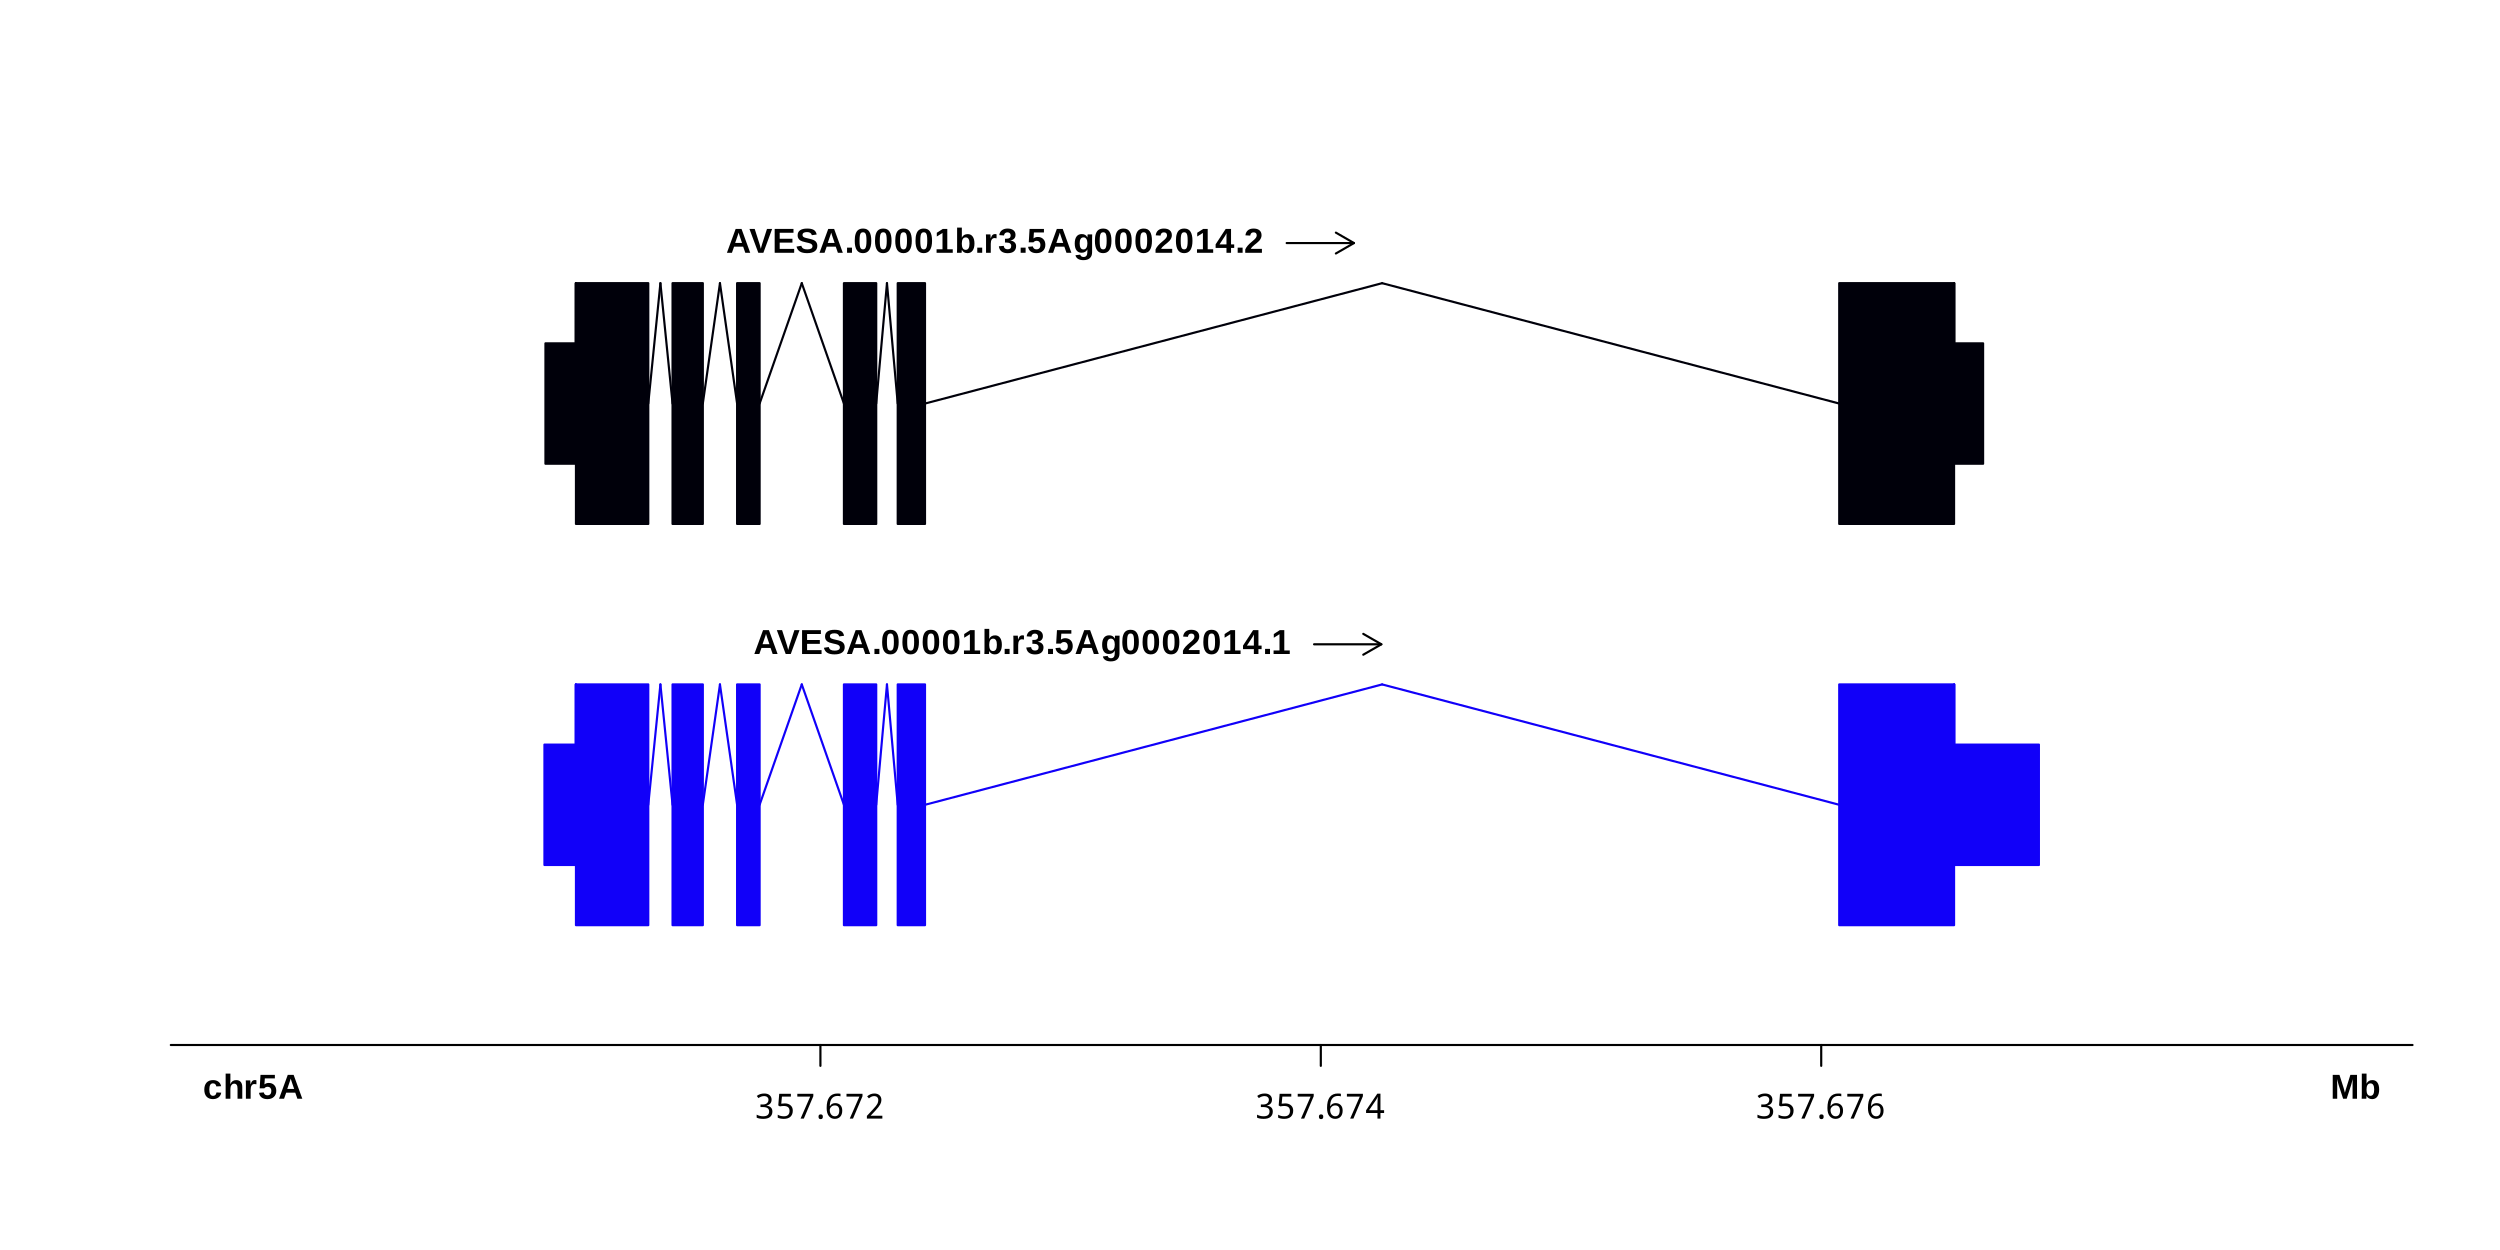 <?xml version="1.0" encoding="UTF-8"?>
<svg xmlns="http://www.w3.org/2000/svg" xmlns:xlink="http://www.w3.org/1999/xlink" width="864pt" height="432pt" viewBox="0 0 864 432" version="1.1">
<defs>
<g>
<symbol overflow="visible" id="glyph0-0">
<path style="stroke:none;" d="M 1.203 -8.25 L 7.797 -8.25 L 7.797 0 L 1.203 0 Z M 1.641 -7.812 L 1.641 -0.453 L 7.344 -0.453 L 7.344 -7.812 Z M 1.641 -7.812 "/>
</symbol>
<symbol overflow="visible" id="glyph0-1">
<path style="stroke:none;" d="M 6.641 0 L 5.906 -2.109 L 2.766 -2.109 L 2.031 0 L 0.297 0 L 3.312 -8.25 L 5.344 -8.25 L 8.344 0 Z M 4.328 -6.984 L 4.297 -6.859 C 4.254 -6.711 4.207 -6.551 4.156 -6.375 C 4.102 -6.195 3.766 -5.207 3.141 -3.406 L 5.516 -3.406 L 4.703 -5.781 L 4.453 -6.578 Z M 4.328 -6.984 "/>
</symbol>
<symbol overflow="visible" id="glyph0-2">
<path style="stroke:none;" d="M 4.891 0 L 3.141 0 L 0.078 -8.25 L 1.891 -8.25 L 3.594 -2.953 C 3.695 -2.609 3.836 -2.086 4.016 -1.391 L 4.141 -1.906 L 4.438 -2.953 L 6.141 -8.25 L 7.922 -8.25 Z M 4.891 0 "/>
</symbol>
<symbol overflow="visible" id="glyph0-3">
<path style="stroke:none;" d="M 0.797 0 L 0.797 -8.25 L 7.297 -8.25 L 7.297 -6.922 L 2.531 -6.922 L 2.531 -4.844 L 6.938 -4.844 L 6.938 -3.516 L 2.531 -3.516 L 2.531 -1.344 L 7.531 -1.344 L 7.531 0 Z M 0.797 0 "/>
</symbol>
<symbol overflow="visible" id="glyph0-4">
<path style="stroke:none;" d="M 7.531 -2.375 C 7.531 -1.57 7.227 -0.953 6.625 -0.516 C 6.031 -0.086 5.156 0.125 4 0.125 C 2.938 0.125 2.102 -0.062 1.5 -0.438 C 0.906 -0.82 0.52 -1.395 0.344 -2.156 L 2.016 -2.422 C 2.129 -1.984 2.348 -1.664 2.672 -1.469 C 3.004 -1.27 3.461 -1.172 4.047 -1.172 C 5.254 -1.172 5.859 -1.539 5.859 -2.281 C 5.859 -2.508 5.785 -2.703 5.641 -2.859 C 5.504 -3.016 5.312 -3.141 5.062 -3.234 C 4.812 -3.336 4.328 -3.461 3.609 -3.609 C 2.992 -3.754 2.562 -3.867 2.312 -3.953 C 2.07 -4.047 1.852 -4.148 1.656 -4.266 C 1.469 -4.391 1.305 -4.535 1.172 -4.703 C 1.035 -4.867 0.926 -5.062 0.844 -5.281 C 0.77 -5.508 0.734 -5.773 0.734 -6.078 C 0.734 -6.816 1.016 -7.383 1.578 -7.781 C 2.141 -8.176 2.953 -8.375 4.016 -8.375 C 5.047 -8.375 5.816 -8.211 6.328 -7.891 C 6.836 -7.578 7.164 -7.051 7.312 -6.312 L 5.641 -6.078 C 5.555 -6.43 5.379 -6.695 5.109 -6.875 C 4.848 -7.062 4.473 -7.156 3.984 -7.156 C 2.941 -7.156 2.422 -6.828 2.422 -6.172 C 2.422 -5.953 2.473 -5.773 2.578 -5.641 C 2.691 -5.504 2.859 -5.391 3.078 -5.297 C 3.297 -5.203 3.738 -5.082 4.406 -4.938 C 5.195 -4.77 5.766 -4.613 6.109 -4.469 C 6.453 -4.32 6.723 -4.156 6.922 -3.969 C 7.117 -3.781 7.27 -3.551 7.375 -3.281 C 7.477 -3.02 7.531 -2.719 7.531 -2.375 Z M 7.531 -2.375 "/>
</symbol>
<symbol overflow="visible" id="glyph0-5">
<path style="stroke:none;" d="M 0.812 0 L 0.812 -1.781 L 2.516 -1.781 L 2.516 0 Z M 0.812 0 "/>
</symbol>
<symbol overflow="visible" id="glyph0-6">
<path style="stroke:none;" d="M 6.188 -4.125 C 6.188 -2.738 5.945 -1.68 5.469 -0.953 C 4.988 -0.234 4.27 0.125 3.312 0.125 C 1.414 0.125 0.469 -1.289 0.469 -4.125 C 0.469 -5.113 0.57 -5.922 0.781 -6.547 C 0.988 -7.172 1.301 -7.629 1.719 -7.922 C 2.133 -8.223 2.68 -8.375 3.359 -8.375 C 4.336 -8.375 5.051 -8.02 5.5 -7.312 C 5.957 -6.613 6.188 -5.551 6.188 -4.125 Z M 4.531 -4.125 C 4.531 -4.895 4.492 -5.488 4.422 -5.906 C 4.348 -6.332 4.227 -6.633 4.062 -6.812 C 3.895 -7 3.656 -7.094 3.344 -7.094 C 3.008 -7.094 2.758 -7 2.594 -6.812 C 2.426 -6.625 2.305 -6.32 2.234 -5.906 C 2.16 -5.488 2.125 -4.895 2.125 -4.125 C 2.125 -3.375 2.16 -2.785 2.234 -2.359 C 2.305 -1.941 2.426 -1.641 2.594 -1.453 C 2.758 -1.266 3.004 -1.172 3.328 -1.172 C 3.641 -1.172 3.879 -1.27 4.047 -1.469 C 4.211 -1.664 4.332 -1.973 4.406 -2.391 C 4.488 -2.816 4.531 -3.395 4.531 -4.125 Z M 4.531 -4.125 "/>
</symbol>
<symbol overflow="visible" id="glyph0-7">
<path style="stroke:none;" d="M 0.75 0 L 0.75 -1.219 L 2.797 -1.219 L 2.797 -6.859 L 0.828 -5.625 L 0.828 -6.922 L 2.891 -8.25 L 4.453 -8.25 L 4.453 -1.219 L 6.344 -1.219 L 6.344 0 Z M 0.75 0 "/>
</symbol>
<symbol overflow="visible" id="glyph0-8">
<path style="stroke:none;" d="M 6.844 -3.188 C 6.844 -2.145 6.629 -1.332 6.203 -0.75 C 5.785 -0.164 5.188 0.125 4.406 0.125 C 3.957 0.125 3.566 0.023 3.234 -0.172 C 2.91 -0.367 2.66 -0.648 2.484 -1.016 L 2.469 -1.016 C 2.469 -0.879 2.457 -0.691 2.438 -0.453 C 2.426 -0.211 2.41 -0.062 2.391 0 L 0.797 0 C 0.828 -0.363 0.844 -0.848 0.844 -1.453 L 0.844 -8.703 L 2.484 -8.703 L 2.484 -6.266 L 2.469 -5.234 L 2.484 -5.234 C 2.859 -6.047 3.535 -6.453 4.516 -6.453 C 5.266 -6.453 5.836 -6.164 6.234 -5.594 C 6.641 -5.031 6.844 -4.227 6.844 -3.188 Z M 5.125 -3.188 C 5.125 -3.906 5.016 -4.438 4.797 -4.781 C 4.586 -5.133 4.266 -5.312 3.828 -5.312 C 3.379 -5.312 3.039 -5.125 2.812 -4.75 C 2.582 -4.383 2.469 -3.848 2.469 -3.141 C 2.469 -2.473 2.578 -1.953 2.797 -1.578 C 3.023 -1.203 3.363 -1.016 3.812 -1.016 C 4.688 -1.016 5.125 -1.738 5.125 -3.188 Z M 5.125 -3.188 "/>
</symbol>
<symbol overflow="visible" id="glyph0-9">
<path style="stroke:none;" d="M 0.844 0 L 0.844 -4.859 C 0.844 -5.203 0.836 -5.488 0.828 -5.719 C 0.816 -5.957 0.805 -6.164 0.797 -6.344 L 2.359 -6.344 C 2.367 -6.27 2.383 -6.051 2.406 -5.688 C 2.426 -5.332 2.438 -5.098 2.438 -4.984 L 2.469 -4.984 C 2.625 -5.43 2.766 -5.742 2.891 -5.922 C 3.016 -6.109 3.16 -6.242 3.328 -6.328 C 3.504 -6.422 3.723 -6.469 3.984 -6.469 C 4.191 -6.469 4.359 -6.438 4.484 -6.375 L 4.484 -5 C 4.223 -5.062 3.988 -5.094 3.781 -5.094 C 3.375 -5.094 3.055 -4.926 2.828 -4.594 C 2.598 -4.258 2.484 -3.766 2.484 -3.109 L 2.484 0 Z M 0.844 0 "/>
</symbol>
<symbol overflow="visible" id="glyph0-10">
<path style="stroke:none;" d="M 6.234 -2.297 C 6.234 -1.516 5.977 -0.91 5.469 -0.484 C 4.969 -0.066 4.25 0.141 3.312 0.141 C 2.426 0.141 1.719 -0.062 1.188 -0.469 C 0.664 -0.883 0.363 -1.477 0.281 -2.25 L 1.953 -2.391 C 2.055 -1.598 2.508 -1.203 3.312 -1.203 C 3.695 -1.203 4 -1.297 4.219 -1.484 C 4.438 -1.68 4.547 -1.984 4.547 -2.391 C 4.547 -2.754 4.41 -3.035 4.141 -3.234 C 3.879 -3.43 3.488 -3.531 2.969 -3.531 L 2.391 -3.531 L 2.391 -4.859 L 2.938 -4.859 C 3.406 -4.859 3.758 -4.953 4 -5.141 C 4.238 -5.336 4.359 -5.617 4.359 -5.984 C 4.359 -6.316 4.266 -6.578 4.078 -6.766 C 3.891 -6.961 3.613 -7.062 3.25 -7.062 C 2.906 -7.062 2.629 -6.969 2.422 -6.781 C 2.211 -6.594 2.094 -6.328 2.062 -5.984 L 0.422 -6.109 C 0.504 -6.816 0.797 -7.367 1.297 -7.766 C 1.805 -8.172 2.469 -8.375 3.281 -8.375 C 4.145 -8.375 4.816 -8.18 5.297 -7.797 C 5.785 -7.41 6.031 -6.875 6.031 -6.188 C 6.031 -5.664 5.879 -5.238 5.578 -4.906 C 5.273 -4.57 4.836 -4.352 4.266 -4.25 L 4.266 -4.219 C 4.898 -4.145 5.383 -3.938 5.719 -3.594 C 6.062 -3.258 6.234 -2.828 6.234 -2.297 Z M 6.234 -2.297 "/>
</symbol>
<symbol overflow="visible" id="glyph0-11">
<path style="stroke:none;" d="M 6.344 -2.75 C 6.344 -1.875 6.066 -1.176 5.516 -0.656 C 4.973 -0.133 4.227 0.125 3.281 0.125 C 2.457 0.125 1.797 -0.062 1.297 -0.438 C 0.797 -0.812 0.488 -1.352 0.375 -2.062 L 2.016 -2.203 C 2.098 -1.848 2.25 -1.586 2.469 -1.422 C 2.688 -1.266 2.961 -1.188 3.297 -1.188 C 3.711 -1.188 4.039 -1.316 4.281 -1.578 C 4.52 -1.836 4.641 -2.219 4.641 -2.719 C 4.641 -3.145 4.523 -3.488 4.297 -3.75 C 4.066 -4.008 3.742 -4.141 3.328 -4.141 C 2.879 -4.141 2.508 -3.961 2.219 -3.609 L 0.609 -3.609 L 0.891 -8.25 L 5.859 -8.25 L 5.859 -7.031 L 2.391 -7.031 L 2.25 -4.953 C 2.656 -5.297 3.156 -5.469 3.75 -5.469 C 4.531 -5.469 5.156 -5.223 5.625 -4.734 C 6.102 -4.254 6.344 -3.594 6.344 -2.75 Z M 6.344 -2.75 "/>
</symbol>
<symbol overflow="visible" id="glyph0-12">
<path style="stroke:none;" d="M 3.5 2.547 C 2.719 2.547 2.094 2.395 1.625 2.094 C 1.156 1.801 0.863 1.383 0.75 0.844 L 2.406 0.641 C 2.457 0.898 2.582 1.098 2.781 1.234 C 2.977 1.379 3.234 1.453 3.547 1.453 C 3.992 1.453 4.32 1.312 4.531 1.031 C 4.75 0.75 4.859 0.332 4.859 -0.219 L 4.859 -0.547 L 4.875 -1.172 L 4.859 -1.172 C 4.492 -0.398 3.812 -0.016 2.812 -0.016 C 2.082 -0.016 1.516 -0.289 1.109 -0.844 C 0.703 -1.395 0.5 -2.188 0.5 -3.219 C 0.5 -4.258 0.707 -5.062 1.125 -5.625 C 1.539 -6.188 2.145 -6.469 2.938 -6.469 C 3.863 -6.469 4.504 -6.086 4.859 -5.328 L 4.891 -5.328 C 4.891 -5.461 4.895 -5.645 4.906 -5.875 C 4.926 -6.113 4.945 -6.27 4.969 -6.344 L 6.531 -6.344 C 6.508 -5.914 6.5 -5.426 6.5 -4.875 L 6.5 -0.188 C 6.5 0.707 6.238 1.383 5.719 1.844 C 5.207 2.312 4.469 2.547 3.5 2.547 Z M 4.875 -3.266 C 4.875 -3.91 4.754 -4.414 4.516 -4.781 C 4.285 -5.145 3.957 -5.328 3.531 -5.328 C 2.645 -5.328 2.203 -4.625 2.203 -3.219 C 2.203 -1.844 2.641 -1.156 3.516 -1.156 C 3.953 -1.156 4.285 -1.336 4.516 -1.703 C 4.754 -2.066 4.875 -2.586 4.875 -3.266 Z M 4.875 -3.266 "/>
</symbol>
<symbol overflow="visible" id="glyph0-13">
<path style="stroke:none;" d="M 0.422 0 L 0.422 -1.141 C 0.629 -1.617 0.93 -2.082 1.328 -2.531 C 1.723 -2.977 2.223 -3.445 2.828 -3.938 C 3.41 -4.406 3.816 -4.789 4.047 -5.094 C 4.273 -5.395 4.391 -5.691 4.391 -5.984 C 4.391 -6.703 4.031 -7.062 3.312 -7.062 C 2.957 -7.062 2.688 -6.969 2.5 -6.781 C 2.32 -6.594 2.203 -6.312 2.141 -5.938 L 0.484 -6.031 C 0.578 -6.789 0.863 -7.367 1.344 -7.766 C 1.82 -8.172 2.473 -8.375 3.297 -8.375 C 4.191 -8.375 4.875 -8.172 5.344 -7.766 C 5.82 -7.359 6.062 -6.789 6.062 -6.062 C 6.062 -5.676 5.984 -5.328 5.828 -5.016 C 5.68 -4.703 5.488 -4.41 5.25 -4.141 C 5.008 -3.879 4.742 -3.633 4.453 -3.406 C 4.16 -3.176 3.879 -2.953 3.609 -2.734 C 3.336 -2.516 3.086 -2.289 2.859 -2.062 C 2.641 -1.844 2.473 -1.609 2.359 -1.359 L 6.188 -1.359 L 6.188 0 Z M 0.422 0 "/>
</symbol>
<symbol overflow="visible" id="glyph0-14">
<path style="stroke:none;" d="M 5.516 -1.688 L 5.516 0 L 3.938 0 L 3.938 -1.688 L 0.188 -1.688 L 0.188 -2.922 L 3.672 -8.25 L 5.516 -8.25 L 5.516 -2.906 L 6.609 -2.906 L 6.609 -1.688 Z M 3.938 -5.609 C 3.938 -5.816 3.941 -6.039 3.953 -6.281 C 3.973 -6.531 3.984 -6.691 3.984 -6.766 C 3.891 -6.547 3.707 -6.227 3.438 -5.812 L 1.531 -2.906 L 3.938 -2.906 Z M 3.938 -5.609 "/>
</symbol>
<symbol overflow="visible" id="glyph0-15">
<path style="stroke:none;" d="M 3.484 0.125 C 2.523 0.125 1.781 -0.16 1.25 -0.734 C 0.727 -1.305 0.469 -2.109 0.469 -3.141 C 0.469 -4.18 0.727 -4.992 1.25 -5.578 C 1.781 -6.16 2.531 -6.453 3.5 -6.453 C 4.25 -6.453 4.867 -6.266 5.359 -5.891 C 5.848 -5.516 6.156 -5 6.281 -4.344 L 4.625 -4.266 C 4.57 -4.586 4.453 -4.844 4.266 -5.031 C 4.078 -5.227 3.812 -5.328 3.469 -5.328 C 2.625 -5.328 2.203 -4.617 2.203 -3.203 C 2.203 -1.742 2.633 -1.016 3.5 -1.016 C 3.812 -1.016 4.07 -1.109 4.281 -1.297 C 4.488 -1.492 4.617 -1.789 4.672 -2.188 L 6.328 -2.109 C 6.266 -1.672 6.109 -1.281 5.859 -0.938 C 5.609 -0.602 5.273 -0.344 4.859 -0.156 C 4.453 0.031 3.992 0.125 3.484 0.125 Z M 3.484 0.125 "/>
</symbol>
<symbol overflow="visible" id="glyph0-16">
<path style="stroke:none;" d="M 2.469 -5.078 C 2.688 -5.555 2.961 -5.906 3.297 -6.125 C 3.629 -6.344 4.031 -6.453 4.5 -6.453 C 5.176 -6.453 5.691 -6.242 6.047 -5.828 C 6.41 -5.422 6.594 -4.816 6.594 -4.016 L 6.594 0 L 4.953 0 L 4.953 -3.547 C 4.953 -4.66 4.57 -5.219 3.812 -5.219 C 3.414 -5.219 3.094 -5.047 2.844 -4.703 C 2.602 -4.367 2.484 -3.93 2.484 -3.391 L 2.484 0 L 0.844 0 L 0.844 -8.703 L 2.484 -8.703 L 2.484 -6.328 C 2.484 -5.898 2.469 -5.484 2.438 -5.078 Z M 2.469 -5.078 "/>
</symbol>
<symbol overflow="visible" id="glyph0-17">
<path style="stroke:none;" d="M 7.656 0 L 7.656 -5 C 7.656 -5.113 7.656 -5.227 7.656 -5.344 C 7.664 -5.457 7.688 -5.941 7.719 -6.797 C 7.438 -5.754 7.234 -5.023 7.109 -4.609 L 5.609 0 L 4.391 0 L 2.891 -4.609 L 2.266 -6.797 C 2.316 -5.891 2.344 -5.289 2.344 -5 L 2.344 0 L 0.797 0 L 0.797 -8.25 L 3.125 -8.25 L 4.594 -3.641 L 4.719 -3.188 L 5 -2.094 L 5.375 -3.406 L 6.891 -8.25 L 9.188 -8.25 L 9.188 0 Z M 7.656 0 "/>
</symbol>
<symbol overflow="visible" id="glyph1-0">
<path style="stroke:none;" d="M 3.516 -8.578 L 8.484 -8.578 L 8.484 0 L 3.516 0 Z M 4.125 -0.609 L 7.828 -0.609 L 7.828 -7.969 L 4.125 -7.969 Z M 4.125 -0.609 "/>
</symbol>
<symbol overflow="visible" id="glyph1-1">
<path style="stroke:none;" d="M 3.797 -4.5 C 5.203 -4.312 5.906 -3.625 5.906 -2.438 C 5.906 -1.656 5.641 -1.035 5.109 -0.578 C 4.578 -0.129 3.797 0.094 2.766 0.094 C 1.797 0.094 1.031 -0.047 0.469 -0.328 L 0.469 -1.359 C 1.188 -0.984 1.938 -0.797 2.719 -0.797 C 3.406 -0.797 3.922 -0.938 4.266 -1.219 C 4.609 -1.5 4.781 -1.922 4.781 -2.484 C 4.781 -2.984 4.598 -3.359 4.234 -3.609 C 3.879 -3.859 3.328 -3.984 2.578 -3.984 L 1.781 -3.984 L 1.781 -4.875 L 2.578 -4.875 C 3.203 -4.875 3.688 -5.02 4.031 -5.312 C 4.375 -5.613 4.547 -6.016 4.547 -6.516 C 4.547 -6.891 4.41 -7.191 4.141 -7.422 C 3.879 -7.66 3.531 -7.781 3.094 -7.781 C 2.375 -7.781 1.703 -7.547 1.078 -7.078 L 0.516 -7.828 C 1.234 -8.391 2.094 -8.672 3.094 -8.672 C 3.906 -8.672 4.531 -8.473 4.969 -8.078 C 5.406 -7.691 5.625 -7.188 5.625 -6.562 C 5.625 -5.438 5.016 -4.75 3.797 -4.5 Z M 3.797 -4.5 "/>
</symbol>
<symbol overflow="visible" id="glyph1-2">
<path style="stroke:none;" d="M 0.75 -0.328 L 0.75 -1.359 C 1.312 -0.984 2.031 -0.797 2.906 -0.797 C 3.531 -0.797 4.004 -0.953 4.328 -1.266 C 4.66 -1.578 4.828 -2.031 4.828 -2.625 C 4.828 -3.219 4.66 -3.656 4.328 -3.938 C 4.004 -4.219 3.5 -4.359 2.812 -4.359 C 2.469 -4.359 2.031 -4.312 1.5 -4.219 L 0.938 -4.547 L 1.266 -8.578 L 5.297 -8.578 L 5.297 -7.594 L 2.203 -7.594 L 1.969 -5.156 C 2.375 -5.219 2.781 -5.25 3.188 -5.25 C 4.031 -5.25 4.703 -5.02 5.203 -4.562 C 5.703 -4.113 5.953 -3.516 5.953 -2.766 C 5.953 -1.859 5.688 -1.156 5.156 -0.656 C 4.625 -0.156 3.859 0.094 2.859 0.094 C 1.984 0.094 1.281 -0.047 0.75 -0.328 Z M 0.75 -0.328 "/>
</symbol>
<symbol overflow="visible" id="glyph1-3">
<path style="stroke:none;" d="M 1.641 0 L 4.969 -7.594 L 0.516 -7.594 L 0.516 -8.578 L 6.047 -8.578 L 6.047 -7.734 L 2.766 0 Z M 1.641 0 "/>
</symbol>
<symbol overflow="visible" id="glyph1-4">
<path style="stroke:none;" d="M 2.344 -0.656 C 2.344 -0.375 2.281 -0.16 2.156 -0.016 C 2.031 0.117 1.844 0.188 1.594 0.188 C 1.344 0.188 1.156 0.117 1.031 -0.016 C 0.906 -0.16 0.844 -0.375 0.844 -0.656 C 0.844 -0.938 0.906 -1.141 1.031 -1.266 C 1.156 -1.391 1.344 -1.453 1.594 -1.453 C 1.844 -1.453 2.031 -1.391 2.156 -1.266 C 2.281 -1.141 2.344 -0.938 2.344 -0.656 Z M 2.344 -0.656 "/>
</symbol>
<symbol overflow="visible" id="glyph1-5">
<path style="stroke:none;" d="M 5.438 -8.578 L 5.438 -7.688 C 5.156 -7.781 4.828 -7.828 4.453 -7.828 C 2.703 -7.828 1.797 -6.672 1.734 -4.359 L 1.828 -4.359 C 2.203 -5.016 2.797 -5.344 3.609 -5.344 C 4.359 -5.344 4.953 -5.113 5.391 -4.656 C 5.828 -4.207 6.047 -3.578 6.047 -2.766 C 6.047 -1.859 5.812 -1.156 5.344 -0.656 C 4.875 -0.156 4.25 0.094 3.469 0.094 C 2.625 0.094 1.941 -0.223 1.422 -0.859 C 0.91 -1.504 0.656 -2.438 0.656 -3.656 C 0.656 -5.344 0.969 -6.598 1.594 -7.422 C 2.219 -8.254 3.156 -8.672 4.406 -8.672 C 4.812 -8.672 5.156 -8.641 5.438 -8.578 Z M 3.469 -4.547 C 2.969 -4.547 2.551 -4.379 2.219 -4.047 C 1.895 -3.723 1.734 -3.359 1.734 -2.953 C 1.734 -2.328 1.895 -1.812 2.219 -1.406 C 2.551 -1 2.969 -0.797 3.469 -0.797 C 3.969 -0.797 4.348 -0.957 4.609 -1.281 C 4.879 -1.613 5.016 -2.109 5.016 -2.766 C 5.016 -3.359 4.891 -3.801 4.641 -4.094 C 4.391 -4.395 4 -4.547 3.469 -4.547 Z M 3.469 -4.547 "/>
</symbol>
<symbol overflow="visible" id="glyph1-6">
<path style="stroke:none;" d="M 5.906 0 L 0.562 0 L 0.562 -0.938 L 2.625 -3.141 C 3.469 -4.047 3.988 -4.703 4.188 -5.109 C 4.395 -5.516 4.5 -5.938 4.5 -6.375 C 4.5 -6.812 4.375 -7.156 4.125 -7.406 C 3.875 -7.656 3.531 -7.781 3.094 -7.781 C 2.469 -7.781 1.859 -7.516 1.266 -6.984 L 0.656 -7.688 C 1.406 -8.344 2.234 -8.672 3.141 -8.672 C 3.891 -8.672 4.484 -8.469 4.922 -8.062 C 5.359 -7.656 5.578 -7.109 5.578 -6.422 C 5.578 -5.922 5.441 -5.422 5.172 -4.922 C 4.91 -4.422 4.359 -3.703 3.516 -2.766 L 1.875 -1.031 L 1.875 -0.984 L 5.906 -0.984 Z M 5.906 0 "/>
</symbol>
<symbol overflow="visible" id="glyph1-7">
<path style="stroke:none;" d="M 6.375 -1.922 L 5.109 -1.922 L 5.109 0 L 4.078 0 L 4.078 -1.922 L 0.141 -1.922 L 0.141 -2.859 L 4.031 -8.625 L 5.109 -8.625 L 5.109 -2.906 L 6.375 -2.906 Z M 4.078 -2.906 L 4.078 -4.969 C 4.078 -5.656 4.109 -6.5 4.172 -7.5 L 4.125 -7.5 C 3.969 -7.094 3.797 -6.75 3.609 -6.469 L 1.172 -2.906 Z M 4.078 -2.906 "/>
</symbol>
</g>
</defs>
<g id="surface1">
<rect x="0" y="0" width="864" height="432" style="fill:rgb(100%,100%,100%);fill-opacity:1;stroke:none;"/>
<g style="fill:rgb(0%,0%,0%);fill-opacity:1;">
  <use xlink:href="#glyph0-1" x="260.398" y="226.031"/>
  <use xlink:href="#glyph0-2" x="268.398" y="226.031"/>
  <use xlink:href="#glyph0-3" x="276.398" y="226.031"/>
  <use xlink:href="#glyph0-4" x="284.398" y="226.031"/>
  <use xlink:href="#glyph0-1" x="292.398" y="226.031"/>
  <use xlink:href="#glyph0-5" x="301.398" y="226.031"/>
  <use xlink:href="#glyph0-6" x="304.398" y="226.031"/>
  <use xlink:href="#glyph0-6" x="311.398" y="226.031"/>
  <use xlink:href="#glyph0-6" x="318.398" y="226.031"/>
  <use xlink:href="#glyph0-6" x="325.398" y="226.031"/>
  <use xlink:href="#glyph0-7" x="332.398" y="226.031"/>
  <use xlink:href="#glyph0-8" x="339.398" y="226.031"/>
  <use xlink:href="#glyph0-5" x="346.398" y="226.031"/>
  <use xlink:href="#glyph0-9" x="349.398" y="226.031"/>
  <use xlink:href="#glyph0-10" x="354.398" y="226.031"/>
  <use xlink:href="#glyph0-5" x="361.398" y="226.031"/>
  <use xlink:href="#glyph0-11" x="364.398" y="226.031"/>
  <use xlink:href="#glyph0-1" x="371.398" y="226.031"/>
  <use xlink:href="#glyph0-12" x="380.398" y="226.031"/>
  <use xlink:href="#glyph0-6" x="387.398" y="226.031"/>
  <use xlink:href="#glyph0-6" x="394.398" y="226.031"/>
  <use xlink:href="#glyph0-6" x="401.398" y="226.031"/>
  <use xlink:href="#glyph0-13" x="408.398" y="226.031"/>
  <use xlink:href="#glyph0-6" x="415.398" y="226.031"/>
  <use xlink:href="#glyph0-7" x="422.398" y="226.031"/>
  <use xlink:href="#glyph0-14" x="429.398" y="226.031"/>
  <use xlink:href="#glyph0-5" x="436.398" y="226.031"/>
  <use xlink:href="#glyph0-7" x="439.398" y="226.031"/>
</g>
<path style="fill:none;stroke-width:0.75;stroke-linecap:round;stroke-linejoin:round;stroke:rgb(0%,0%,0%);stroke-opacity:1;stroke-miterlimit:10;" d="M 454.148 222.668 L 477.391 222.668 "/>
<path style="fill:none;stroke-width:0.75;stroke-linecap:round;stroke-linejoin:round;stroke:rgb(0%,0%,0%);stroke-opacity:1;stroke-miterlimit:10;" d="M 471.152 226.266 L 477.391 222.668 L 471.152 219.066 "/>
<path style="fill:none;stroke-width:0.75;stroke-linecap:round;stroke-linejoin:round;stroke:rgb(6.667%,0%,97.647%);stroke-opacity:1;stroke-miterlimit:10;" d="M 198.969 278.133 L 199.012 236.535 "/>
<path style="fill:none;stroke-width:0.75;stroke-linecap:round;stroke-linejoin:round;stroke:rgb(6.667%,0%,97.647%);stroke-opacity:1;stroke-miterlimit:10;" d="M 199.012 236.535 L 199.055 278.133 "/>
<path style="fill:none;stroke-width:0.75;stroke-linecap:round;stroke-linejoin:round;stroke:rgb(6.667%,0%,97.647%);stroke-opacity:1;stroke-miterlimit:10;" d="M 224.043 278.133 L 228.238 236.535 "/>
<path style="fill:none;stroke-width:0.75;stroke-linecap:round;stroke-linejoin:round;stroke:rgb(6.667%,0%,97.647%);stroke-opacity:1;stroke-miterlimit:10;" d="M 228.238 236.535 L 232.434 278.133 "/>
<path style="fill:none;stroke-width:0.75;stroke-linecap:round;stroke-linejoin:round;stroke:rgb(6.667%,0%,97.647%);stroke-opacity:1;stroke-miterlimit:10;" d="M 242.895 278.133 L 248.816 236.535 "/>
<path style="fill:none;stroke-width:0.75;stroke-linecap:round;stroke-linejoin:round;stroke:rgb(6.667%,0%,97.647%);stroke-opacity:1;stroke-miterlimit:10;" d="M 248.816 236.535 L 254.742 278.133 "/>
<path style="fill:none;stroke-width:0.75;stroke-linecap:round;stroke-linejoin:round;stroke:rgb(6.667%,0%,97.647%);stroke-opacity:1;stroke-miterlimit:10;" d="M 262.523 278.133 L 277.094 236.535 "/>
<path style="fill:none;stroke-width:0.75;stroke-linecap:round;stroke-linejoin:round;stroke:rgb(6.667%,0%,97.647%);stroke-opacity:1;stroke-miterlimit:10;" d="M 277.094 236.535 L 291.664 278.133 "/>
<path style="fill:none;stroke-width:0.75;stroke-linecap:round;stroke-linejoin:round;stroke:rgb(6.667%,0%,97.647%);stroke-opacity:1;stroke-miterlimit:10;" d="M 302.816 278.133 L 306.535 236.535 "/>
<path style="fill:none;stroke-width:0.75;stroke-linecap:round;stroke-linejoin:round;stroke:rgb(6.667%,0%,97.647%);stroke-opacity:1;stroke-miterlimit:10;" d="M 306.535 236.535 L 310.254 278.133 "/>
<path style="fill:none;stroke-width:0.75;stroke-linecap:round;stroke-linejoin:round;stroke:rgb(6.667%,0%,97.647%);stroke-opacity:1;stroke-miterlimit:10;" d="M 319.68 278.133 L 477.66 236.535 "/>
<path style="fill:none;stroke-width:0.75;stroke-linecap:round;stroke-linejoin:round;stroke:rgb(6.667%,0%,97.647%);stroke-opacity:1;stroke-miterlimit:10;" d="M 477.66 236.535 L 635.637 278.133 "/>
<path style="fill:none;stroke-width:0.75;stroke-linecap:round;stroke-linejoin:round;stroke:rgb(6.667%,0%,97.647%);stroke-opacity:1;stroke-miterlimit:10;" d="M 675.328 278.133 L 675.371 236.535 "/>
<path style="fill:none;stroke-width:0.75;stroke-linecap:round;stroke-linejoin:round;stroke:rgb(6.667%,0%,97.647%);stroke-opacity:1;stroke-miterlimit:10;" d="M 675.371 236.535 L 675.414 278.133 "/>
<path style="fill-rule:nonzero;fill:rgb(6.667%,0%,97.647%);fill-opacity:1;stroke-width:0.75;stroke-linecap:round;stroke-linejoin:round;stroke:rgb(6.667%,0%,97.647%);stroke-opacity:1;stroke-miterlimit:10;" d="M 188.16 298.934 L 198.969 298.934 L 198.969 257.332 L 188.16 257.332 Z M 188.16 298.934 "/>
<path style="fill-rule:nonzero;fill:rgb(6.667%,0%,97.647%);fill-opacity:1;stroke-width:0.75;stroke-linecap:round;stroke-linejoin:round;stroke:rgb(6.667%,0%,97.647%);stroke-opacity:1;stroke-miterlimit:10;" d="M 199.055 319.734 L 224.043 319.734 L 224.043 236.535 L 199.055 236.535 Z M 199.055 319.734 "/>
<path style="fill-rule:nonzero;fill:rgb(6.667%,0%,97.647%);fill-opacity:1;stroke-width:0.75;stroke-linecap:round;stroke-linejoin:round;stroke:rgb(6.667%,0%,97.647%);stroke-opacity:1;stroke-miterlimit:10;" d="M 232.434 319.734 L 242.895 319.734 L 242.895 236.535 L 232.434 236.535 Z M 232.434 319.734 "/>
<path style="fill-rule:nonzero;fill:rgb(6.667%,0%,97.647%);fill-opacity:1;stroke-width:0.75;stroke-linecap:round;stroke-linejoin:round;stroke:rgb(6.667%,0%,97.647%);stroke-opacity:1;stroke-miterlimit:10;" d="M 254.742 319.734 L 262.523 319.734 L 262.523 236.535 L 254.742 236.535 Z M 254.742 319.734 "/>
<path style="fill-rule:nonzero;fill:rgb(6.667%,0%,97.647%);fill-opacity:1;stroke-width:0.75;stroke-linecap:round;stroke-linejoin:round;stroke:rgb(6.667%,0%,97.647%);stroke-opacity:1;stroke-miterlimit:10;" d="M 291.664 319.734 L 302.82 319.734 L 302.82 236.535 L 291.664 236.535 Z M 291.664 319.734 "/>
<path style="fill-rule:nonzero;fill:rgb(6.667%,0%,97.647%);fill-opacity:1;stroke-width:0.75;stroke-linecap:round;stroke-linejoin:round;stroke:rgb(6.667%,0%,97.647%);stroke-opacity:1;stroke-miterlimit:10;" d="M 310.254 319.734 L 319.68 319.734 L 319.68 236.535 L 310.254 236.535 Z M 310.254 319.734 "/>
<path style="fill-rule:nonzero;fill:rgb(6.667%,0%,97.647%);fill-opacity:1;stroke-width:0.75;stroke-linecap:round;stroke-linejoin:round;stroke:rgb(6.667%,0%,97.647%);stroke-opacity:1;stroke-miterlimit:10;" d="M 635.637 319.734 L 675.324 319.734 L 675.324 236.535 L 635.637 236.535 Z M 635.637 319.734 "/>
<path style="fill-rule:nonzero;fill:rgb(6.667%,0%,97.647%);fill-opacity:1;stroke-width:0.75;stroke-linecap:round;stroke-linejoin:round;stroke:rgb(6.667%,0%,97.647%);stroke-opacity:1;stroke-miterlimit:10;" d="M 675.414 298.934 L 704.641 298.934 L 704.641 257.332 L 675.414 257.332 Z M 675.414 298.934 "/>
<g style="fill:rgb(0%,0%,0%);fill-opacity:1;">
  <use xlink:href="#glyph0-1" x="250.93" y="87.363"/>
  <use xlink:href="#glyph0-2" x="258.93" y="87.363"/>
  <use xlink:href="#glyph0-3" x="266.93" y="87.363"/>
  <use xlink:href="#glyph0-4" x="274.93" y="87.363"/>
  <use xlink:href="#glyph0-1" x="282.93" y="87.363"/>
  <use xlink:href="#glyph0-5" x="291.93" y="87.363"/>
  <use xlink:href="#glyph0-6" x="294.93" y="87.363"/>
  <use xlink:href="#glyph0-6" x="301.93" y="87.363"/>
  <use xlink:href="#glyph0-6" x="308.93" y="87.363"/>
  <use xlink:href="#glyph0-6" x="315.93" y="87.363"/>
  <use xlink:href="#glyph0-7" x="322.93" y="87.363"/>
  <use xlink:href="#glyph0-8" x="329.93" y="87.363"/>
  <use xlink:href="#glyph0-5" x="336.93" y="87.363"/>
  <use xlink:href="#glyph0-9" x="339.93" y="87.363"/>
  <use xlink:href="#glyph0-10" x="344.93" y="87.363"/>
  <use xlink:href="#glyph0-5" x="351.93" y="87.363"/>
  <use xlink:href="#glyph0-11" x="354.93" y="87.363"/>
  <use xlink:href="#glyph0-1" x="361.93" y="87.363"/>
  <use xlink:href="#glyph0-12" x="370.93" y="87.363"/>
  <use xlink:href="#glyph0-6" x="377.93" y="87.363"/>
  <use xlink:href="#glyph0-6" x="384.93" y="87.363"/>
  <use xlink:href="#glyph0-6" x="391.93" y="87.363"/>
  <use xlink:href="#glyph0-13" x="398.93" y="87.363"/>
  <use xlink:href="#glyph0-6" x="405.93" y="87.363"/>
  <use xlink:href="#glyph0-7" x="412.93" y="87.363"/>
  <use xlink:href="#glyph0-14" x="419.93" y="87.363"/>
  <use xlink:href="#glyph0-5" x="426.93" y="87.363"/>
  <use xlink:href="#glyph0-13" x="429.93" y="87.363"/>
</g>
<path style="fill:none;stroke-width:0.75;stroke-linecap:round;stroke-linejoin:round;stroke:rgb(0%,0%,0%);stroke-opacity:1;stroke-miterlimit:10;" d="M 444.68 84 L 467.922 84 "/>
<path style="fill:none;stroke-width:0.75;stroke-linecap:round;stroke-linejoin:round;stroke:rgb(0%,0%,0%);stroke-opacity:1;stroke-miterlimit:10;" d="M 461.684 87.602 L 467.922 84 L 461.684 80.398 "/>
<path style="fill:none;stroke-width:0.75;stroke-linecap:round;stroke-linejoin:round;stroke:rgb(0%,0%,3.922%);stroke-opacity:1;stroke-miterlimit:10;" d="M 198.969 139.465 L 199.012 97.867 "/>
<path style="fill:none;stroke-width:0.75;stroke-linecap:round;stroke-linejoin:round;stroke:rgb(0%,0%,3.922%);stroke-opacity:1;stroke-miterlimit:10;" d="M 199.012 97.867 L 199.055 139.465 "/>
<path style="fill:none;stroke-width:0.75;stroke-linecap:round;stroke-linejoin:round;stroke:rgb(0%,0%,3.922%);stroke-opacity:1;stroke-miterlimit:10;" d="M 224.043 139.465 L 228.238 97.867 "/>
<path style="fill:none;stroke-width:0.75;stroke-linecap:round;stroke-linejoin:round;stroke:rgb(0%,0%,3.922%);stroke-opacity:1;stroke-miterlimit:10;" d="M 228.238 97.867 L 232.434 139.465 "/>
<path style="fill:none;stroke-width:0.75;stroke-linecap:round;stroke-linejoin:round;stroke:rgb(0%,0%,3.922%);stroke-opacity:1;stroke-miterlimit:10;" d="M 242.895 139.465 L 248.816 97.867 "/>
<path style="fill:none;stroke-width:0.75;stroke-linecap:round;stroke-linejoin:round;stroke:rgb(0%,0%,3.922%);stroke-opacity:1;stroke-miterlimit:10;" d="M 248.816 97.867 L 254.742 139.465 "/>
<path style="fill:none;stroke-width:0.75;stroke-linecap:round;stroke-linejoin:round;stroke:rgb(0%,0%,3.922%);stroke-opacity:1;stroke-miterlimit:10;" d="M 262.523 139.465 L 277.094 97.867 "/>
<path style="fill:none;stroke-width:0.75;stroke-linecap:round;stroke-linejoin:round;stroke:rgb(0%,0%,3.922%);stroke-opacity:1;stroke-miterlimit:10;" d="M 277.094 97.867 L 291.664 139.465 "/>
<path style="fill:none;stroke-width:0.75;stroke-linecap:round;stroke-linejoin:round;stroke:rgb(0%,0%,3.922%);stroke-opacity:1;stroke-miterlimit:10;" d="M 302.816 139.465 L 306.535 97.867 "/>
<path style="fill:none;stroke-width:0.75;stroke-linecap:round;stroke-linejoin:round;stroke:rgb(0%,0%,3.922%);stroke-opacity:1;stroke-miterlimit:10;" d="M 306.535 97.867 L 310.254 139.465 "/>
<path style="fill:none;stroke-width:0.75;stroke-linecap:round;stroke-linejoin:round;stroke:rgb(0%,0%,3.922%);stroke-opacity:1;stroke-miterlimit:10;" d="M 319.68 139.465 L 477.66 97.867 "/>
<path style="fill:none;stroke-width:0.75;stroke-linecap:round;stroke-linejoin:round;stroke:rgb(0%,0%,3.922%);stroke-opacity:1;stroke-miterlimit:10;" d="M 477.66 97.867 L 635.637 139.465 "/>
<path style="fill:none;stroke-width:0.75;stroke-linecap:round;stroke-linejoin:round;stroke:rgb(0%,0%,3.922%);stroke-opacity:1;stroke-miterlimit:10;" d="M 675.328 139.465 L 675.371 97.867 "/>
<path style="fill:none;stroke-width:0.75;stroke-linecap:round;stroke-linejoin:round;stroke:rgb(0%,0%,3.922%);stroke-opacity:1;stroke-miterlimit:10;" d="M 675.371 97.867 L 675.414 139.465 "/>
<path style="fill-rule:nonzero;fill:rgb(0%,0%,3.922%);fill-opacity:1;stroke-width:0.75;stroke-linecap:round;stroke-linejoin:round;stroke:rgb(0%,0%,3.922%);stroke-opacity:1;stroke-miterlimit:10;" d="M 188.508 160.266 L 198.969 160.266 L 198.969 118.664 L 188.508 118.664 Z M 188.508 160.266 "/>
<path style="fill-rule:nonzero;fill:rgb(0%,0%,3.922%);fill-opacity:1;stroke-width:0.75;stroke-linecap:round;stroke-linejoin:round;stroke:rgb(0%,0%,3.922%);stroke-opacity:1;stroke-miterlimit:10;" d="M 199.055 181.066 L 224.043 181.066 L 224.043 97.867 L 199.055 97.867 Z M 199.055 181.066 "/>
<path style="fill-rule:nonzero;fill:rgb(0%,0%,3.922%);fill-opacity:1;stroke-width:0.75;stroke-linecap:round;stroke-linejoin:round;stroke:rgb(0%,0%,3.922%);stroke-opacity:1;stroke-miterlimit:10;" d="M 232.434 181.066 L 242.895 181.066 L 242.895 97.867 L 232.434 97.867 Z M 232.434 181.066 "/>
<path style="fill-rule:nonzero;fill:rgb(0%,0%,3.922%);fill-opacity:1;stroke-width:0.75;stroke-linecap:round;stroke-linejoin:round;stroke:rgb(0%,0%,3.922%);stroke-opacity:1;stroke-miterlimit:10;" d="M 254.742 181.066 L 262.523 181.066 L 262.523 97.867 L 254.742 97.867 Z M 254.742 181.066 "/>
<path style="fill-rule:nonzero;fill:rgb(0%,0%,3.922%);fill-opacity:1;stroke-width:0.75;stroke-linecap:round;stroke-linejoin:round;stroke:rgb(0%,0%,3.922%);stroke-opacity:1;stroke-miterlimit:10;" d="M 291.664 181.066 L 302.82 181.066 L 302.82 97.867 L 291.664 97.867 Z M 291.664 181.066 "/>
<path style="fill-rule:nonzero;fill:rgb(0%,0%,3.922%);fill-opacity:1;stroke-width:0.75;stroke-linecap:round;stroke-linejoin:round;stroke:rgb(0%,0%,3.922%);stroke-opacity:1;stroke-miterlimit:10;" d="M 310.254 181.066 L 319.68 181.066 L 319.68 97.867 L 310.254 97.867 Z M 310.254 181.066 "/>
<path style="fill-rule:nonzero;fill:rgb(0%,0%,3.922%);fill-opacity:1;stroke-width:0.75;stroke-linecap:round;stroke-linejoin:round;stroke:rgb(0%,0%,3.922%);stroke-opacity:1;stroke-miterlimit:10;" d="M 635.637 181.066 L 675.324 181.066 L 675.324 97.867 L 635.637 97.867 Z M 635.637 181.066 "/>
<path style="fill-rule:nonzero;fill:rgb(0%,0%,3.922%);fill-opacity:1;stroke-width:0.75;stroke-linecap:round;stroke-linejoin:round;stroke:rgb(0%,0%,3.922%);stroke-opacity:1;stroke-miterlimit:10;" d="M 675.414 160.266 L 685.359 160.266 L 685.359 118.664 L 675.414 118.664 Z M 675.414 160.266 "/>
<path style="fill:none;stroke-width:0.75;stroke-linecap:round;stroke-linejoin:round;stroke:rgb(0%,0%,0%);stroke-opacity:1;stroke-miterlimit:10;" d="M 59.039 361.152 L 833.762 361.152 "/>
<path style="fill:none;stroke-width:0.75;stroke-linecap:round;stroke-linejoin:round;stroke:rgb(0%,0%,0%);stroke-opacity:1;stroke-miterlimit:10;" d="M 283.535 361.152 L 283.535 368.352 "/>
<path style="fill:none;stroke-width:0.75;stroke-linecap:round;stroke-linejoin:round;stroke:rgb(0%,0%,0%);stroke-opacity:1;stroke-miterlimit:10;" d="M 456.473 361.152 L 456.473 368.352 "/>
<path style="fill:none;stroke-width:0.75;stroke-linecap:round;stroke-linejoin:round;stroke:rgb(0%,0%,0%);stroke-opacity:1;stroke-miterlimit:10;" d="M 629.41 361.152 L 629.41 368.352 "/>
<g style="fill:rgb(0%,0%,0%);fill-opacity:1;">
  <use xlink:href="#glyph1-1" x="261.035" y="386.586"/>
  <use xlink:href="#glyph1-2" x="268.035" y="386.586"/>
  <use xlink:href="#glyph1-3" x="275.035" y="386.586"/>
  <use xlink:href="#glyph1-4" x="282.035" y="386.586"/>
  <use xlink:href="#glyph1-5" x="285.035" y="386.586"/>
  <use xlink:href="#glyph1-3" x="292.035" y="386.586"/>
  <use xlink:href="#glyph1-6" x="299.035" y="386.586"/>
</g>
<g style="fill:rgb(0%,0%,0%);fill-opacity:1;">
  <use xlink:href="#glyph1-1" x="433.973" y="386.586"/>
  <use xlink:href="#glyph1-2" x="440.973" y="386.586"/>
  <use xlink:href="#glyph1-3" x="447.973" y="386.586"/>
  <use xlink:href="#glyph1-4" x="454.973" y="386.586"/>
  <use xlink:href="#glyph1-5" x="457.973" y="386.586"/>
  <use xlink:href="#glyph1-3" x="464.973" y="386.586"/>
  <use xlink:href="#glyph1-7" x="471.973" y="386.586"/>
</g>
<g style="fill:rgb(0%,0%,0%);fill-opacity:1;">
  <use xlink:href="#glyph1-1" x="606.91" y="386.586"/>
  <use xlink:href="#glyph1-2" x="613.91" y="386.586"/>
  <use xlink:href="#glyph1-3" x="620.91" y="386.586"/>
  <use xlink:href="#glyph1-4" x="627.91" y="386.586"/>
  <use xlink:href="#glyph1-5" x="630.91" y="386.586"/>
  <use xlink:href="#glyph1-3" x="637.91" y="386.586"/>
  <use xlink:href="#glyph1-5" x="644.91" y="386.586"/>
</g>
<g style="fill:rgb(0%,0%,0%);fill-opacity:1;">
  <use xlink:href="#glyph0-15" x="70.137" y="379.734"/>
  <use xlink:href="#glyph0-16" x="77.137" y="379.734"/>
  <use xlink:href="#glyph0-9" x="84.137" y="379.734"/>
  <use xlink:href="#glyph0-11" x="89.137" y="379.734"/>
  <use xlink:href="#glyph0-1" x="96.137" y="379.734"/>
</g>
<g style="fill:rgb(0%,0%,0%);fill-opacity:1;">
  <use xlink:href="#glyph0-17" x="805.395" y="379.734"/>
  <use xlink:href="#glyph0-8" x="815.395" y="379.734"/>
</g>
</g>
</svg>
